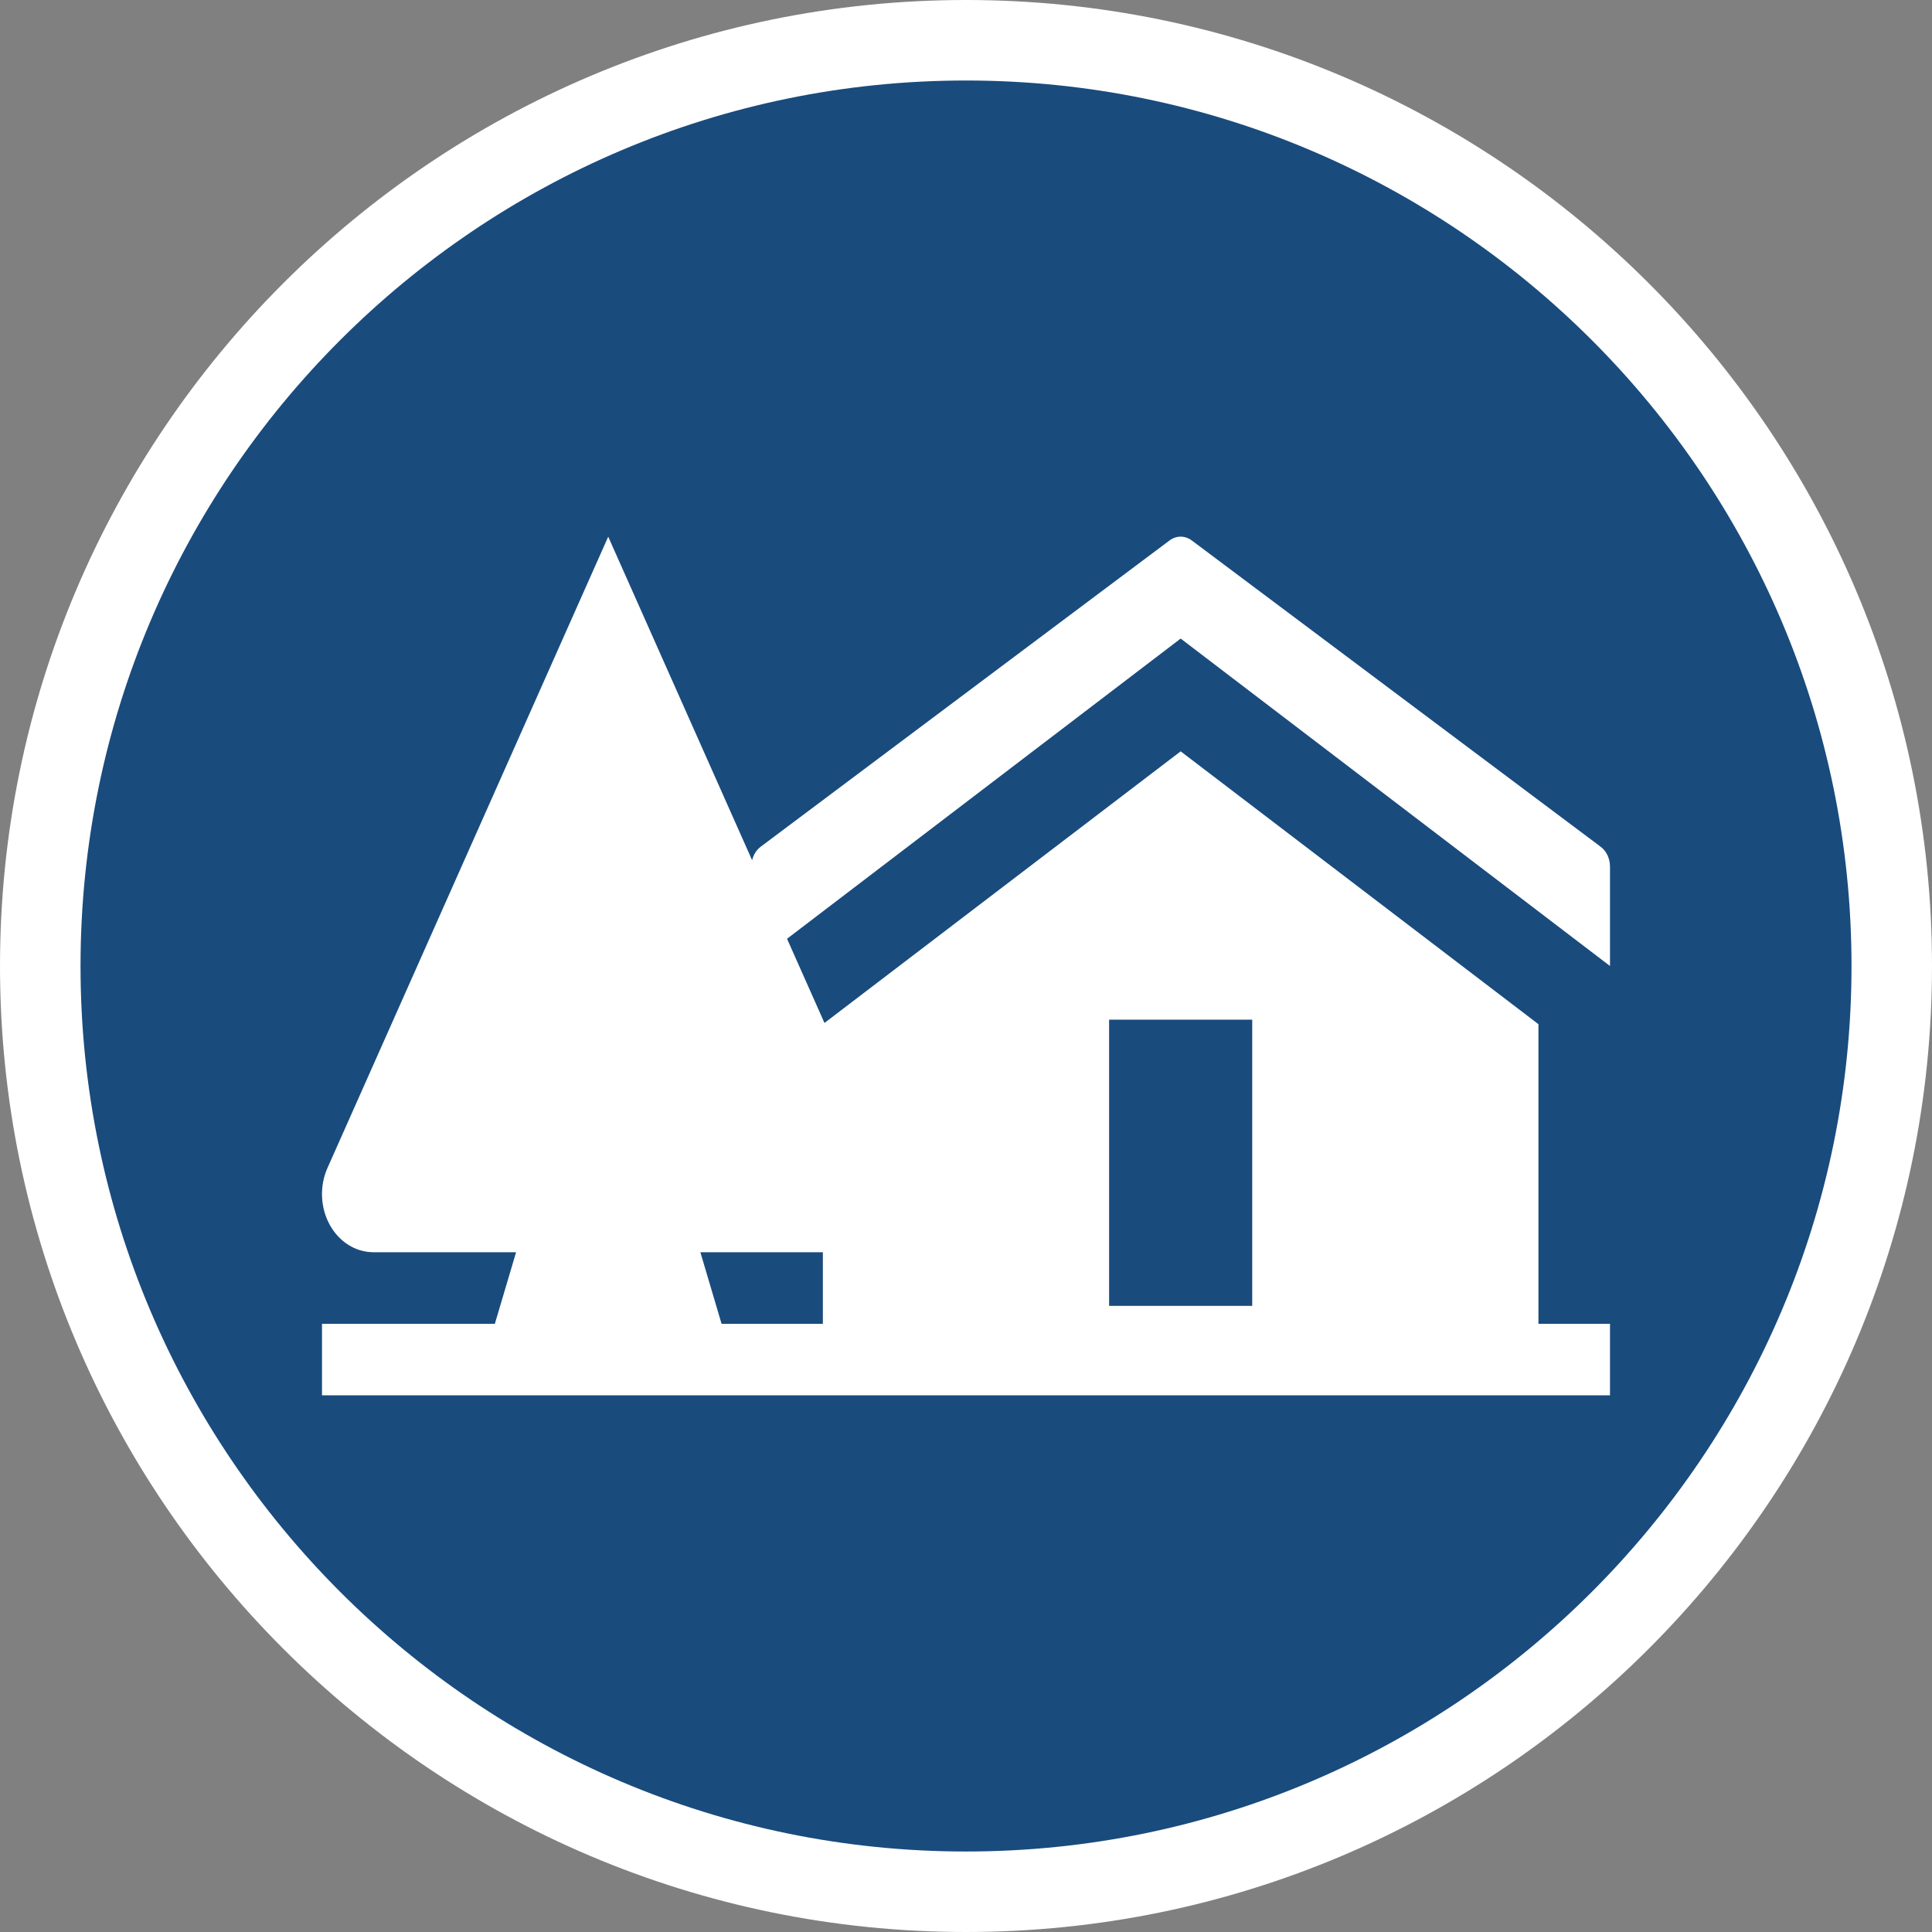 <?xml version="1.0" encoding="utf-8"?>
<!-- Generator: Adobe Illustrator 16.0.0, SVG Export Plug-In . SVG Version: 6.00 Build 0)  -->
<!DOCTYPE svg PUBLIC "-//W3C//DTD SVG 1.1//EN" "http://www.w3.org/Graphics/SVG/1.1/DTD/svg11.dtd">
<svg version="1.1" id="Calque_1" xmlns="http://www.w3.org/2000/svg" xmlns:xlink="http://www.w3.org/1999/xlink" x="0px" y="0px"
	 width="170.079px" height="170.079px" viewBox="0 0 170.079 170.079" enable-background="new 0 0 170.079 170.079"
	 xml:space="preserve">
<rect x="0" y="0" width="170.079" height="170.079" fill="#808080" stroke="none"/>
<g id="Calque_1_2_">
	<g id="Calque_1_1_">
		<g>
			<path fill="#FFFFFF" d="M85.04,0C38.15,0,0,38.148,0,85.039c0,46.896,38.15,85.04,85.037,85.04
				c46.893,0,85.042-38.146,85.042-85.04C170.083,38.148,131.932,0,85.04,0z"/>
			<path fill="#194B7D" d="M85.04,7.087c-42.985,0-77.951,34.971-77.951,77.952c0,42.986,34.968,77.954,77.951,77.954
				c42.984,0,77.953-34.969,77.953-77.954C162.993,42.058,128.022,7.087,85.04,7.087z"/>
		</g>
	</g>
</g>
<path fill="#FFFFFF" d="M135.433,116.536V90.162l-31.496-24.02L72.581,90.054l-3.296-7.412l34.652-26.427l37.795,28.824v-8.753
	c0-0.704-0.309-1.362-0.822-1.746l-35.996-26.963c-0.596-0.444-1.361-0.444-1.955,0L66.962,74.541
	c-0.373,0.28-0.635,0.706-0.751,1.189L53.543,47.245l-24.719,55.584c-0.702,1.586-0.627,3.471,0.197,4.98
	c0.825,1.508,2.278,2.428,3.846,2.428h12.565l-1.868,6.299H28.346v6.299h15.861h0.065h18.54h0.066h9.562h62.993h6.3v-6.299H135.433z
	 M72.44,116.536h-8.919l-1.866-6.299H72.44V116.536z M110.236,114.959H97.637V89.764h12.599V114.959z"/>
</svg>
